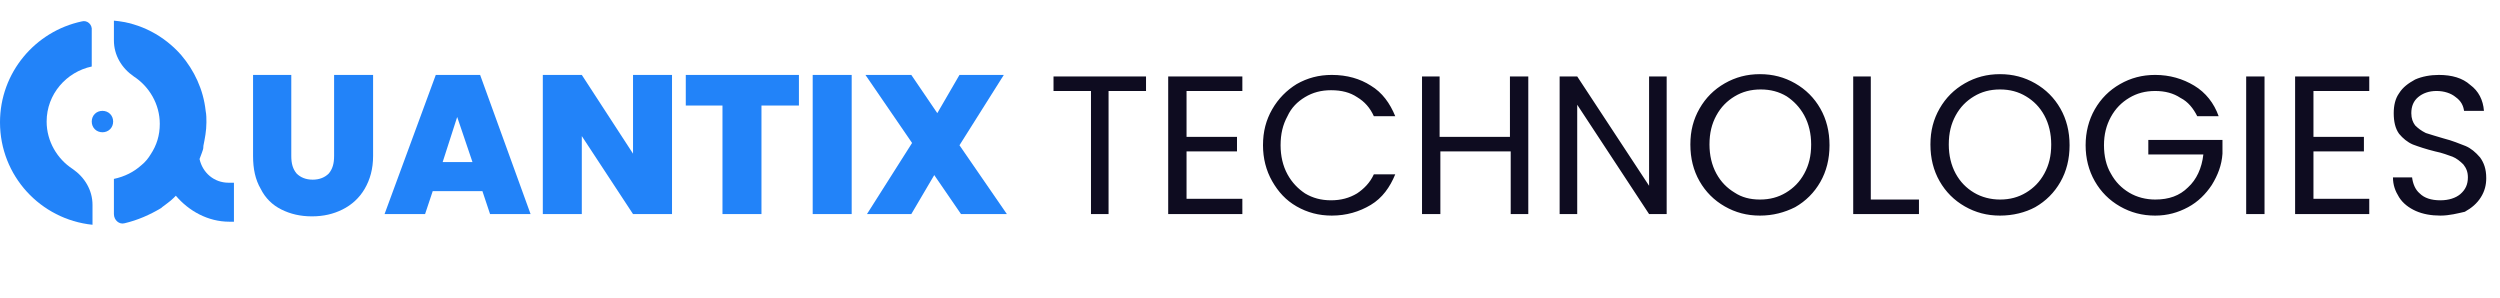 <svg xmlns="http://www.w3.org/2000/svg" xmlns:xlink="http://www.w3.org/1999/xlink" id="Layer_1" x="0px" y="0px" viewBox="0 0 327 39" style="enable-background:new 0 0 327 39;" xml:space="preserve"><style type="text/css">	.st0{fill:#2283F9;}	.st1{fill:#0E0C20;}	.st2{clip-path:url(#SVGID_00000011729892901801672850000010113015018625695638_);}</style><path class="st0" d="M38.1,9.8v10.6c0,1,0.2,1.7,0.7,2.3c0.5,0.5,1.2,0.8,2.1,0.8c0.9,0,1.6-0.3,2.1-0.8c0.5-0.6,0.7-1.3,0.7-2.3 V9.8h5.1v10.6c0,1.7-0.4,3.1-1.1,4.3c-0.7,1.2-1.7,2.1-2.9,2.7c-1.2,0.6-2.5,0.9-4,0.9c-1.5,0-2.8-0.3-4-0.9 c-1.2-0.6-2.1-1.5-2.7-2.7c-0.7-1.2-1-2.6-1-4.3V9.8H38.1z M63.1,25h-6.5l-1,3h-5.3L57,9.8h5.8L69.4,28h-5.3L63.1,25z M61.8,21.2 l-2-5.9l-1.9,5.9H61.8z M87.9,28h-5.1l-6.7-10.2V28H71V9.8h5.1l6.7,10.3V9.8h5.1V28z M104.5,9.8v4h-4.9V28h-5.1V13.8h-4.8v-4H104.5z  M111.4,9.8V28h-5.1V9.8H111.4z M125.7,28l-3.5-5.1l-3,5.1h-5.8l5.9-9.3l-6.1-8.9h6l3.4,5l2.9-5h5.8l-5.8,9.2l6.2,9H125.7z"></path><path class="st1" d="M149.9,10v1.9H145V28h-2.3V11.9h-4.9V10H149.9z M155.2,11.9v6h6.6v1.9h-6.6v6.2h7.3V28h-9.7V10h9.7v1.9H155.2z  M165.2,19c0-1.8,0.4-3.3,1.2-4.7c0.8-1.4,1.9-2.5,3.2-3.3c1.4-0.8,2.9-1.2,4.6-1.2c2,0,3.7,0.5,5.1,1.4c1.5,0.9,2.5,2.3,3.2,4h-2.8 c-0.5-1.1-1.2-1.9-2.2-2.5c-0.9-0.6-2-0.9-3.4-0.9c-1.3,0-2.4,0.3-3.4,0.9c-1,0.6-1.8,1.4-2.3,2.5c-0.6,1.1-0.9,2.3-0.9,3.8 c0,1.4,0.3,2.7,0.9,3.8c0.6,1.1,1.4,1.9,2.3,2.5c1,0.6,2.1,0.9,3.4,0.9c1.3,0,2.4-0.3,3.4-0.9c0.9-0.6,1.7-1.4,2.2-2.5h2.8 c-0.7,1.7-1.7,3.1-3.2,4c-1.5,0.9-3.2,1.4-5.1,1.4c-1.7,0-3.2-0.4-4.6-1.2c-1.4-0.8-2.4-1.9-3.2-3.3C165.6,22.3,165.2,20.7,165.2,19 z M199.9,10v18h-2.3v-8.2h-9.2V28H186V10h2.3v7.9h9.2V10H199.9z M218,28h-2.3l-9.4-14.3V28h-2.3V10h2.3l9.4,14.3V10h2.3V28z  M230.2,28.2c-1.7,0-3.2-0.4-4.6-1.2c-1.4-0.8-2.5-1.9-3.3-3.3c-0.8-1.4-1.2-3-1.2-4.8s0.4-3.3,1.2-4.7c0.8-1.4,1.9-2.5,3.3-3.3 c1.4-0.8,2.9-1.2,4.6-1.2c1.7,0,3.2,0.4,4.6,1.2c1.4,0.8,2.5,1.9,3.3,3.3c0.8,1.4,1.2,3,1.2,4.8s-0.4,3.4-1.2,4.8 c-0.8,1.4-1.9,2.5-3.3,3.3C233.4,27.8,231.9,28.2,230.2,28.2z M230.2,26.1c1.3,0,2.4-0.3,3.4-0.9c1-0.6,1.8-1.4,2.4-2.5 c0.6-1.1,0.9-2.3,0.9-3.8c0-1.4-0.3-2.7-0.9-3.8c-0.6-1.1-1.4-1.9-2.3-2.5c-1-0.6-2.1-0.9-3.4-0.9s-2.4,0.3-3.4,0.9 c-1,0.6-1.8,1.4-2.4,2.5c-0.6,1.1-0.9,2.3-0.9,3.8c0,1.4,0.3,2.7,0.9,3.8c0.6,1.1,1.4,1.9,2.4,2.5C227.8,25.8,228.9,26.1,230.2,26.1 z M244.7,26.1h6.3V28h-8.6V10h2.3V26.1z M261.6,28.2c-1.7,0-3.2-0.4-4.6-1.2c-1.4-0.8-2.5-1.9-3.3-3.3c-0.8-1.4-1.2-3-1.2-4.8 s0.4-3.3,1.2-4.7c0.8-1.4,1.9-2.5,3.3-3.3c1.4-0.8,2.9-1.2,4.6-1.2c1.7,0,3.2,0.4,4.6,1.2c1.4,0.8,2.5,1.9,3.3,3.3 c0.8,1.4,1.2,3,1.2,4.8s-0.4,3.4-1.2,4.8c-0.8,1.4-1.9,2.5-3.3,3.3C264.9,27.8,263.3,28.2,261.6,28.2z M261.6,26.1 c1.3,0,2.4-0.3,3.4-0.9c1-0.6,1.8-1.4,2.4-2.5c0.6-1.1,0.9-2.3,0.9-3.8c0-1.4-0.3-2.7-0.9-3.8c-0.6-1.1-1.4-1.9-2.4-2.5 c-1-0.6-2.1-0.9-3.4-0.9c-1.3,0-2.4,0.3-3.4,0.9c-1,0.6-1.8,1.4-2.4,2.5c-0.6,1.1-0.9,2.3-0.9,3.8c0,1.4,0.3,2.7,0.9,3.8 c0.6,1.1,1.4,1.9,2.4,2.5C259.2,25.8,260.4,26.1,261.6,26.1z M287.4,15.2c-0.5-1-1.2-1.9-2.2-2.4c-0.9-0.6-2-0.9-3.3-0.9 c-1.3,0-2.4,0.3-3.4,0.9c-1,0.6-1.8,1.4-2.4,2.5c-0.6,1.1-0.9,2.3-0.9,3.7s0.3,2.7,0.9,3.7c0.6,1.1,1.4,1.9,2.4,2.5 c1,0.6,2.2,0.9,3.4,0.9c1.8,0,3.2-0.5,4.3-1.6c1.1-1,1.8-2.5,2-4.3h-7.2v-1.9h9.7v1.8c-0.1,1.5-0.6,2.8-1.4,4.1 c-0.8,1.2-1.8,2.2-3.1,2.9c-1.3,0.7-2.7,1.1-4.3,1.1c-1.7,0-3.2-0.4-4.6-1.2c-1.4-0.8-2.5-1.9-3.3-3.3c-0.8-1.4-1.2-3-1.2-4.7 s0.4-3.3,1.2-4.7c0.8-1.4,1.9-2.5,3.3-3.3c1.4-0.8,2.9-1.2,4.6-1.2c1.9,0,3.6,0.5,5.1,1.4c1.5,0.9,2.6,2.3,3.2,4H287.4z M296.2,10 v18h-2.4V10H296.2z M302.6,11.9v6h6.6v1.9h-6.6v6.2h7.3V28h-9.7V10h9.7v1.9H302.6z M319.2,28.2c-1.2,0-2.3-0.2-3.2-0.6 c-0.9-0.4-1.7-1-2.2-1.8c-0.5-0.8-0.8-1.6-0.8-2.6h2.5c0.1,0.8,0.4,1.6,1,2.1c0.6,0.6,1.5,0.9,2.7,0.9c1.1,0,2-0.3,2.6-0.8 c0.7-0.6,1-1.3,1-2.2c0-0.7-0.2-1.2-0.6-1.7c-0.4-0.4-0.9-0.8-1.4-1c-0.6-0.2-1.3-0.5-2.3-0.7c-1.2-0.3-2.1-0.6-2.9-0.9 c-0.7-0.3-1.3-0.8-1.8-1.4c-0.5-0.7-0.7-1.6-0.7-2.7c0-1,0.2-1.9,0.7-2.6c0.5-0.8,1.2-1.3,2.1-1.8c0.9-0.4,2-0.6,3.1-0.6 c1.7,0,3.1,0.4,4.1,1.3c1.1,0.8,1.7,2,1.8,3.4h-2.6c-0.1-0.7-0.4-1.3-1.1-1.8c-0.6-0.5-1.5-0.8-2.5-0.8c-1,0-1.8,0.3-2.4,0.8 c-0.6,0.5-0.9,1.2-0.9,2.1c0,0.7,0.2,1.2,0.5,1.6c0.4,0.4,0.8,0.7,1.4,1c0.6,0.2,1.3,0.4,2.3,0.7c1.2,0.3,2.1,0.7,2.9,1 c0.7,0.3,1.3,0.8,1.9,1.5c0.5,0.7,0.8,1.5,0.8,2.7c0,0.9-0.2,1.7-0.7,2.5c-0.5,0.8-1.2,1.4-2.1,1.9 C321.5,27.9,320.4,28.2,319.2,28.2z"></path><g>	<defs>		<rect id="SVGID_1_" y="2.6" width="30.5" height="26.8"></rect>	</defs>	<clipPath id="SVGID_00000059294748653626172470000016259296636163385482_">		<use xlink:href="#SVGID_1_" style="overflow:visible;"></use>	</clipPath>	<g style="clip-path:url(#SVGID_00000059294748653626172470000016259296636163385482_);">		<path class="st0" d="M29.9,23.9c-1.9,0-3.4-1.3-3.8-3.1c0.1-0.3,0.2-0.5,0.3-0.8c0.1-0.3,0.2-0.5,0.2-0.8c0,0,0-0.1,0-0.1   c0.2-1,0.4-2,0.4-3.1c0-0.5,0-1-0.1-1.5c-0.3-2.8-1.5-5.3-3.2-7.3c-2.2-2.5-5.3-4.2-8.8-4.5v2.6c0,1.9,1,3.6,2.6,4.7   c2,1.3,3.4,3.6,3.4,6.2c0,1.5-0.4,2.8-1.2,4c-0.3,0.5-0.7,1-1.2,1.4c-1,0.9-2.2,1.5-3.6,1.8V28c0,0.8,0.7,1.4,1.4,1.2   c1.7-0.4,3.3-1.1,4.8-2c0,0,0.1-0.1,0.1-0.1c0.5-0.4,1-0.7,1.5-1.2c0.1-0.1,0.2-0.2,0.3-0.3c1.7,2,4.2,3.4,7,3.4h0.6v-5.1   L29.9,23.9L29.9,23.9z"></path>		<path class="st0" d="M10.7,2.8C4.6,4.1,0,9.5,0,16c0,7,5.3,12.7,12.1,13.4v-2.6c0-1.9-1-3.6-2.6-4.7c-2-1.3-3.4-3.6-3.4-6.2   c0-3.6,2.6-6.5,5.9-7.2V4C12.1,3.2,11.4,2.6,10.7,2.8L10.7,2.8z"></path>		<path class="st0" d="M14.8,15.9c0,0.8-0.6,1.4-1.4,1.4c-0.8,0-1.4-0.6-1.4-1.4c0-0.8,0.6-1.4,1.4-1.4   C14.2,14.5,14.8,15.1,14.8,15.9z"></path>	</g></g></svg>